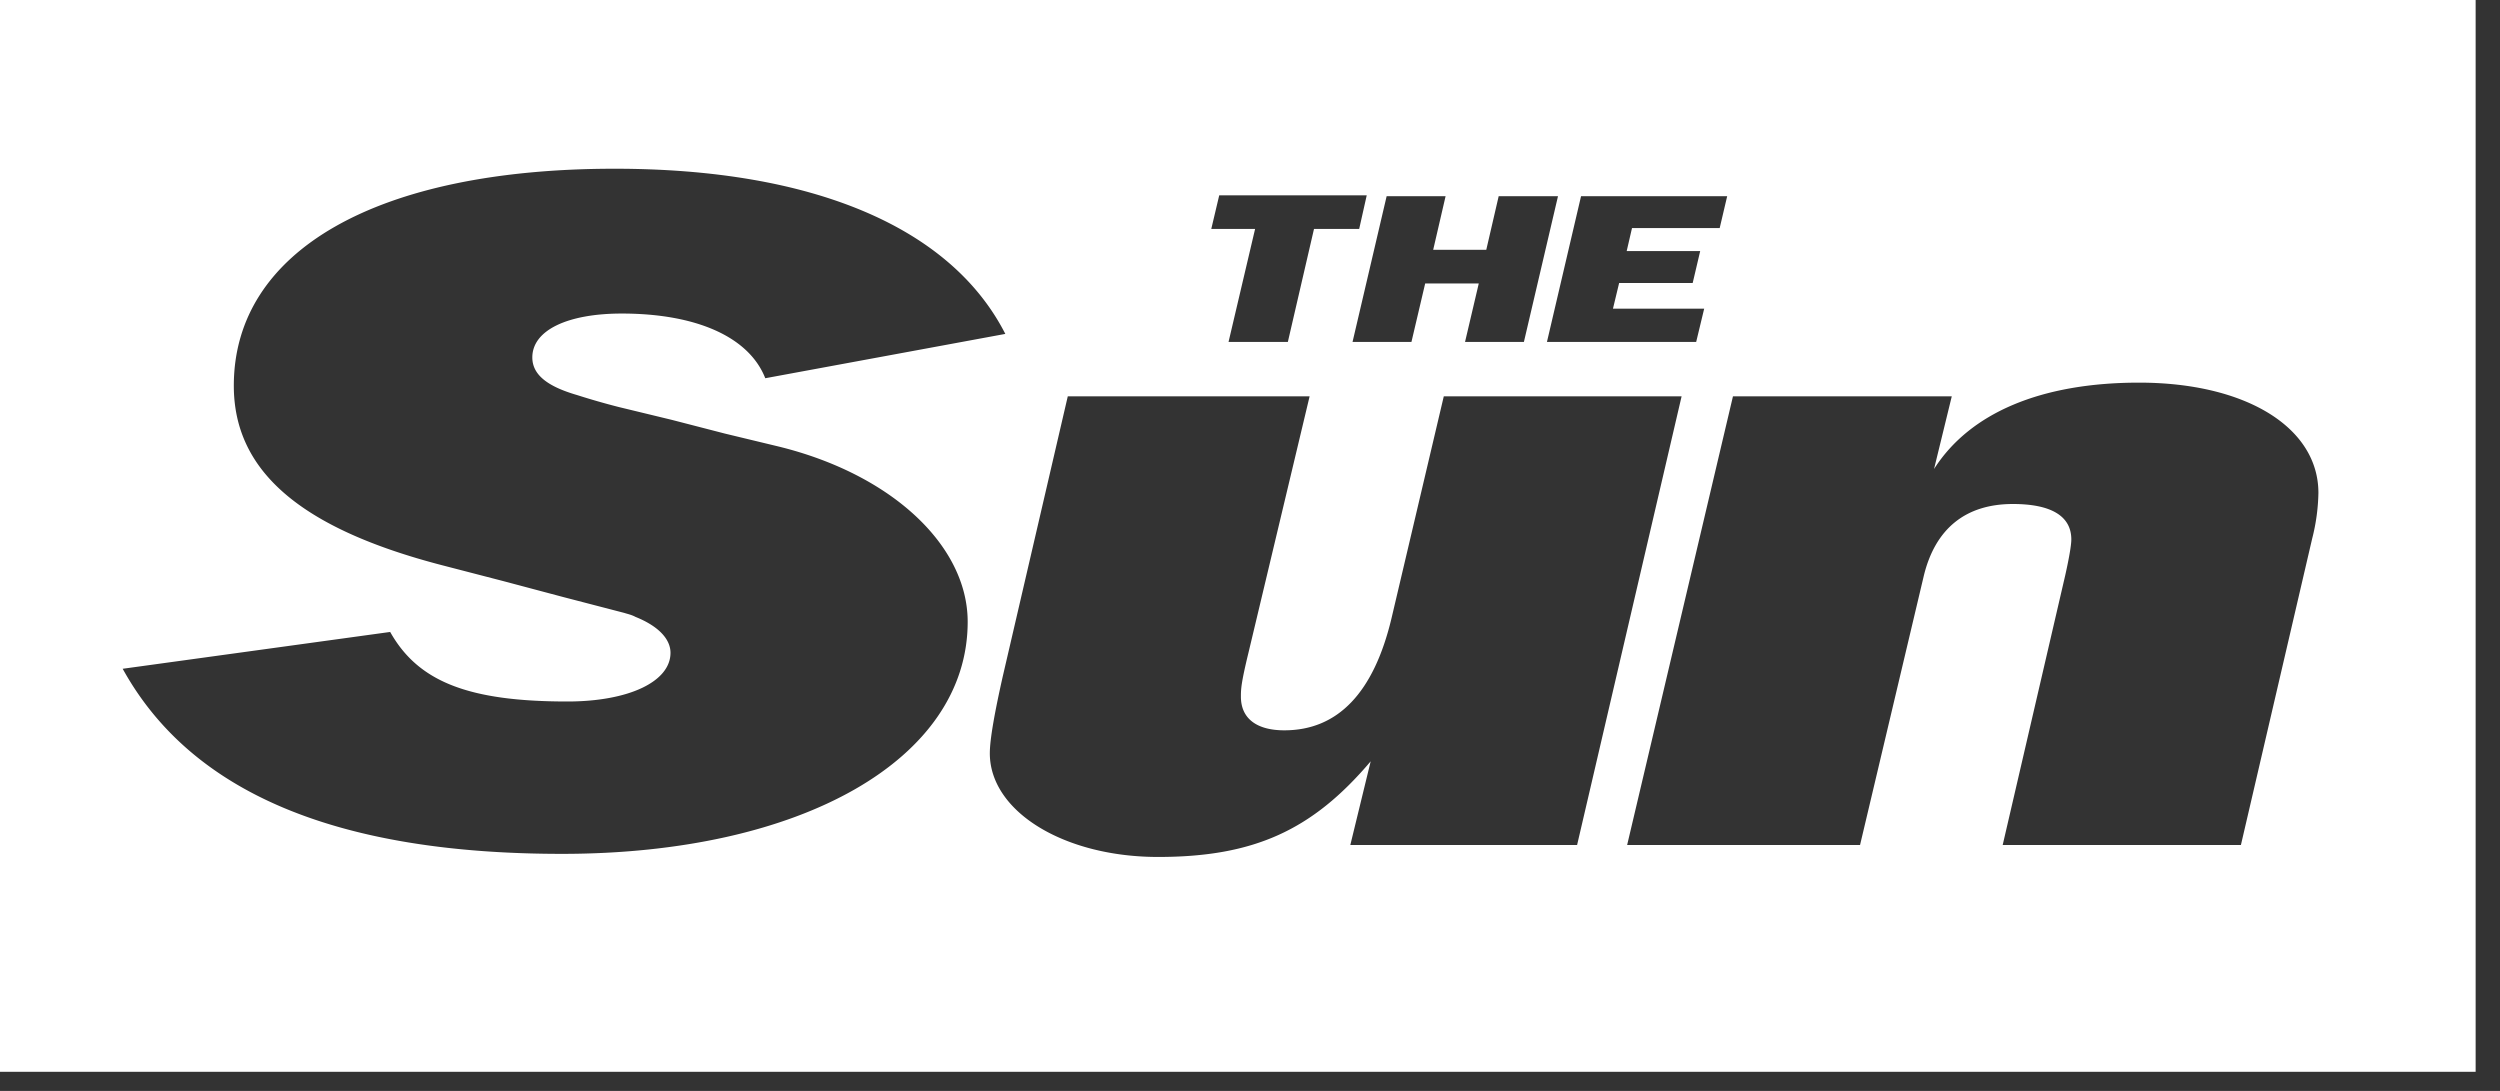 <svg width="55" height="24" xmlns="http://www.w3.org/2000/svg"><rect width="100%" height="100%" fill="#333333" stroke="none"/><path d="M54.464 0v23.579H0V0h54.464zM28.811 8.72h-5.32l-1.432 6.168c-.166.74-.283 1.364-.283 1.685 0 1.277 1.627 2.28 3.702 2.28 2.105 0 3.391-.585 4.677-2.104l-.448 1.841h4.989l2.299-9.87h-5.232l-1.15 4.882c-.39 1.636-1.179 2.465-2.358 2.465-.614 0-.955-.264-.955-.74 0-.157 0-.284.166-.966l1.345-5.64zM13.524 3.712c-5.213 0-8.38 1.793-8.38 4.774 0 1.88 1.472 3.138 4.57 3.946l1.354.351 1.316.35 1.354.352c.058.02.156.039.243.087.488.195.77.478.77.79 0 .633-.916 1.071-2.27 1.071-2.182 0-3.283-.438-3.897-1.53l-5.885.81c1.5 2.718 4.696 4.072 9.665 4.072 5.28 0 8.925-2.085 8.925-5.106 0-1.666-1.656-3.244-4.17-3.858l-1.17-.282-1.169-.302-1.169-.283a16.036 16.036 0 01-.916-.263c-.672-.195-.984-.458-.984-.828 0-.595.77-.965 1.968-.965 1.628 0 2.797.507 3.157 1.423l5.281-.975c-1.198-2.348-4.238-3.634-8.593-3.634zM47.06 8.418c-2.154 0-3.722.663-4.511 1.9l.39-1.598h-4.814l-2.328 9.87h5.124l1.403-5.924c.254-1.042.926-1.578 1.959-1.578.838 0 1.286.263 1.286.78 0 .136-.059.457-.136.798l-1.374 5.924H49.3l1.568-6.742a4.33 4.33 0 00.137-1.004c0-1.442-1.598-2.426-3.946-2.426zM30.068 4.297h-3.245l-.175.74h.964l-.584 2.485h1.305l.575-2.485h.994l.166-.74zm1.734.02h-1.296l-.75 3.205h1.296l.302-1.286h1.179l-.302 1.286h1.295l.75-3.206h-1.305l-.273 1.18H31.53l.273-1.18zm6.196 0h-3.215l-.75 3.205h3.283l.176-.731h-2.007l.136-.565h1.618l.165-.702h-1.617l.117-.506h1.929l.165-.702z" fill="#FFF" fill-rule="nonzero"/></svg>
